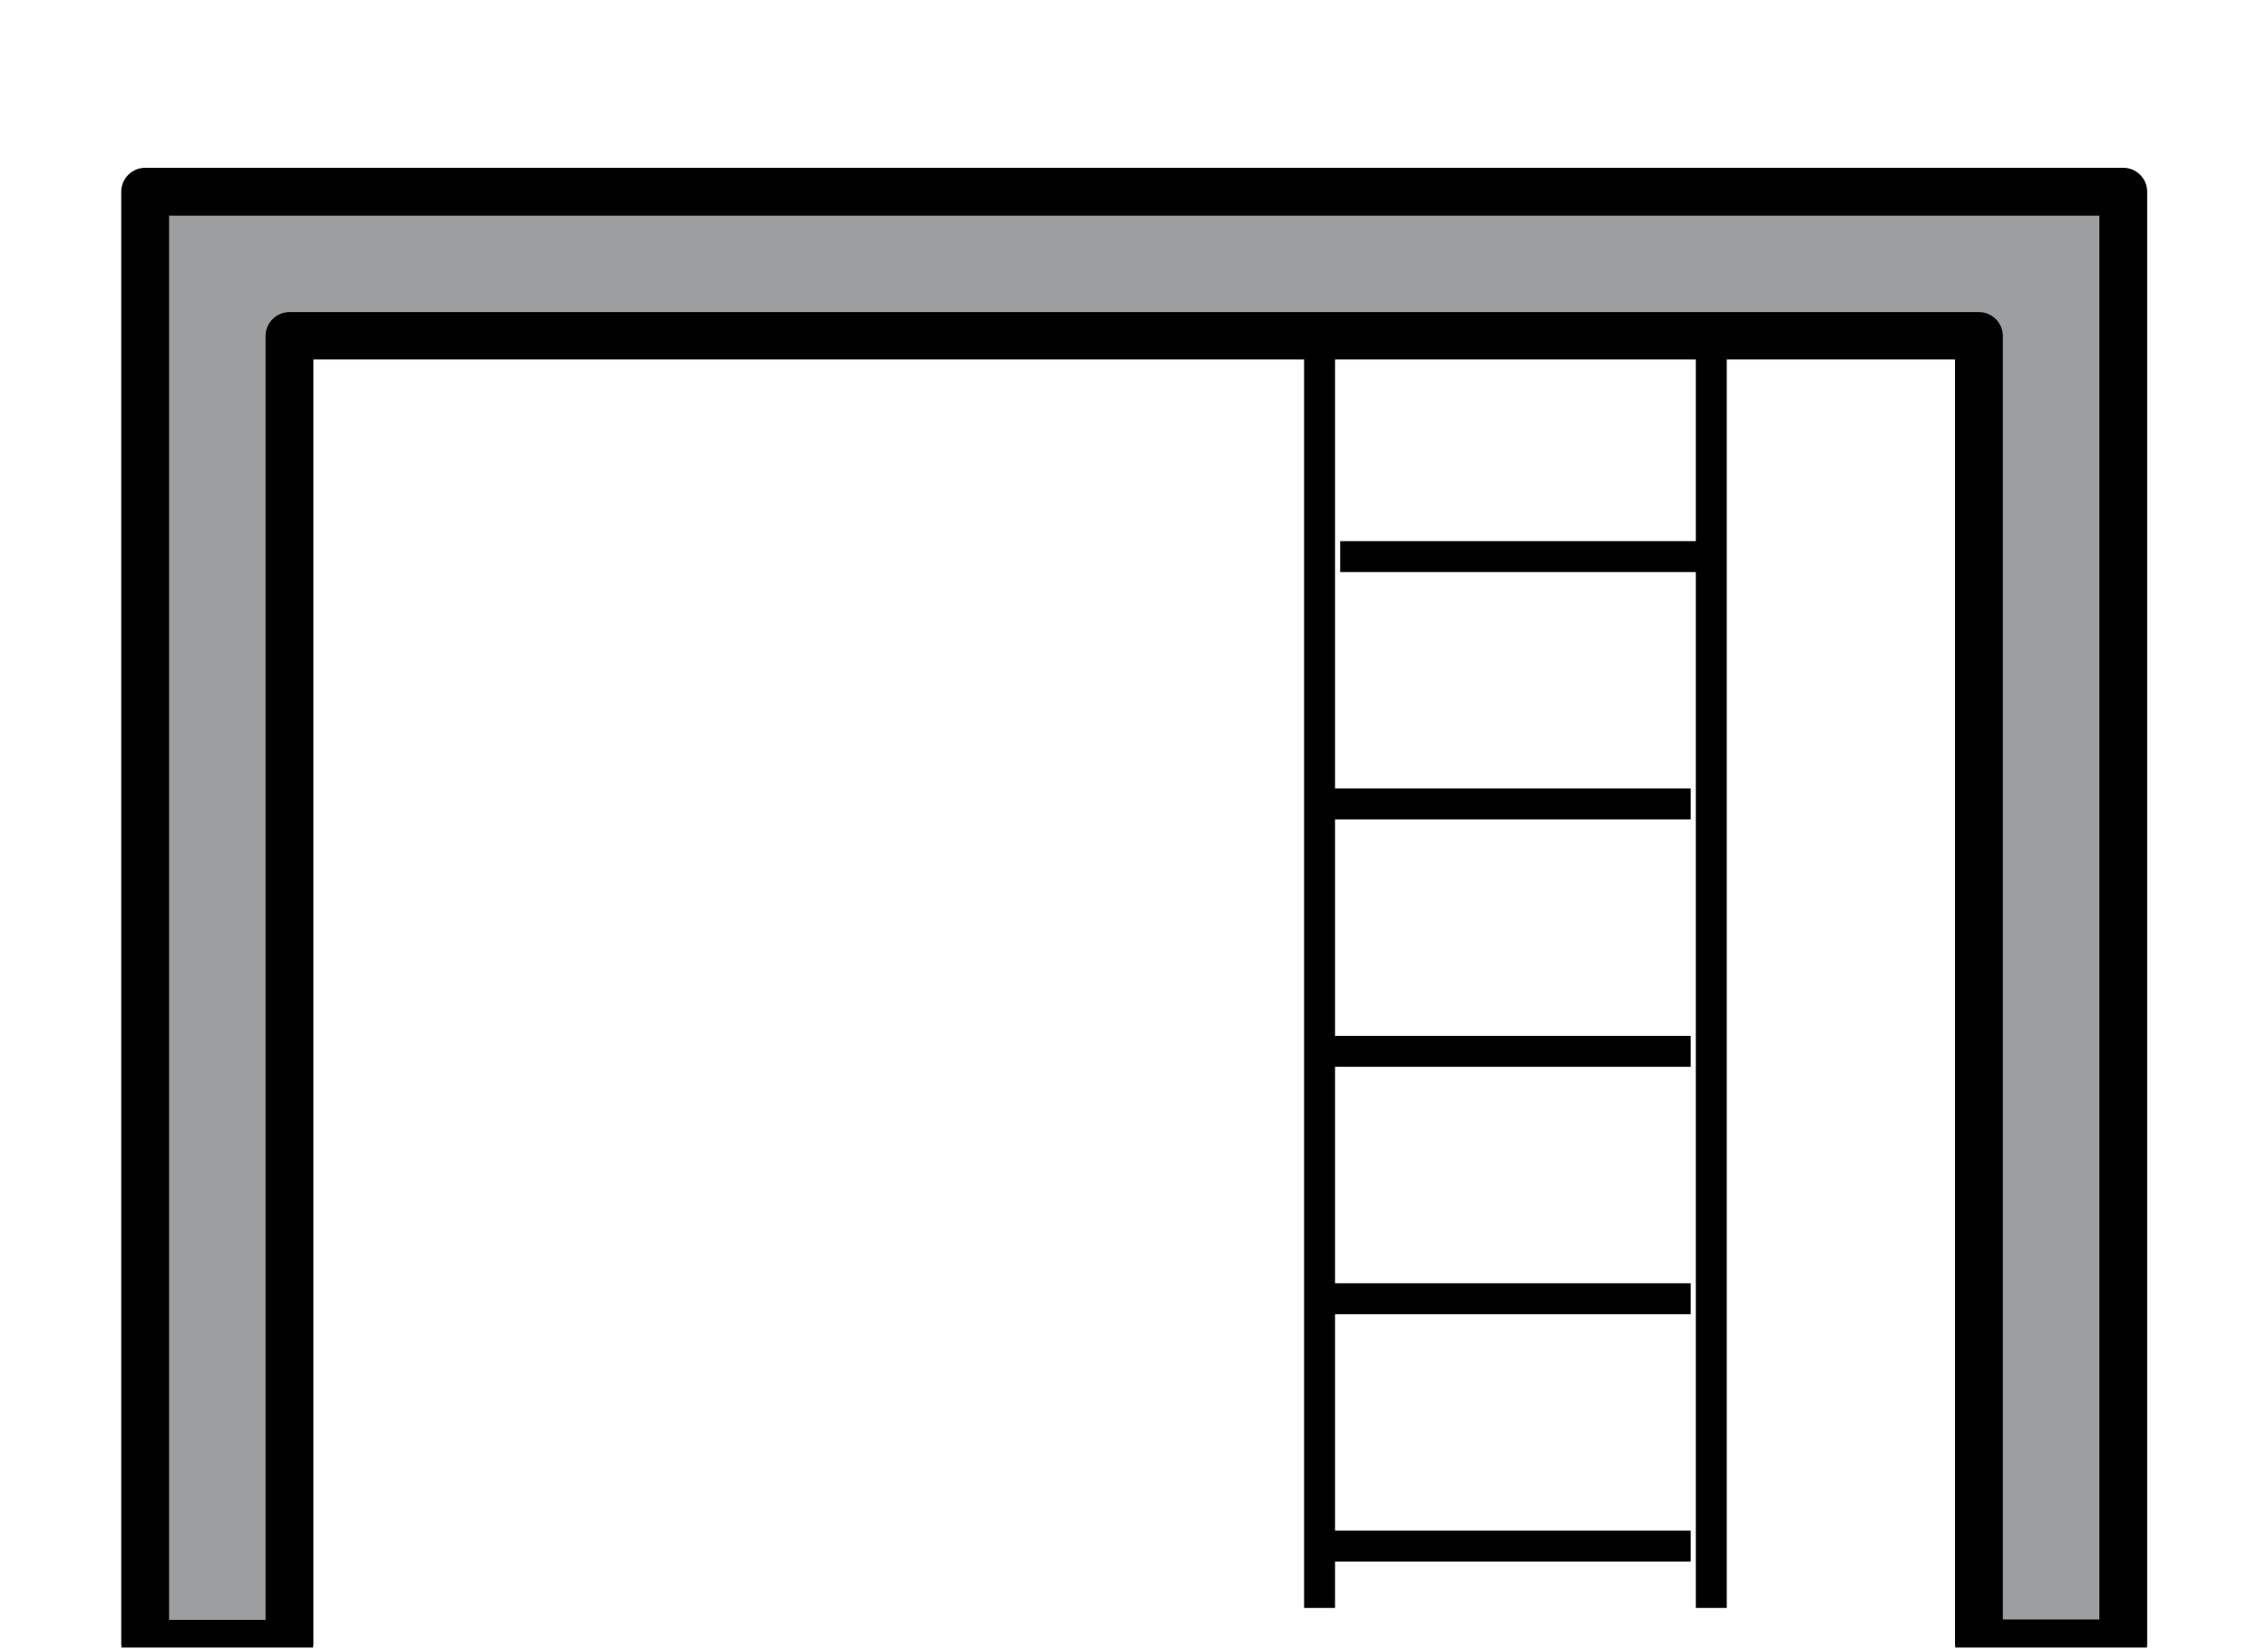 <?xml version="1.0" encoding="UTF-8"?>
<svg id="_Слой_1" data-name="Слой 1" xmlns="http://www.w3.org/2000/svg" xmlns:xlink="http://www.w3.org/1999/xlink" viewBox="0 0 55 40">
  <defs>
    <style>
      .cls-1 {
        fill: #9d9ea0;
      }

      .cls-2 {
        stroke: #000;
        stroke-miterlimit: 10;
        stroke-width: .75px;
      }

      .cls-2, .cls-3 {
        fill: none;
      }

      .cls-4 {
        clip-path: url(#clippath);
      }
    </style>
    <clipPath id="clippath">
      <rect class="cls-3" x=".42" y="-.04" width="55" height="40"/>
    </clipPath>
  </defs>
  <g class="cls-4">
    <g>
      <g>
        <polygon class="cls-1" points="3.53 4.65 3.53 39.86 7.02 39.86 7.02 8.15 48 8.15 48 39.86 51.49 39.86 51.49 4.65 3.53 4.65"/>
        <path d="m51.49,40.44h-3.5c-.32,0-.58-.26-.58-.58V8.72H7.6v31.14c0,.32-.26.58-.58.58h-3.5c-.32,0-.58-.26-.58-.58V4.65c0-.32.26-.58.58-.58h47.97c.32,0,.58.26.58.58v35.22c0,.32-.26.58-.58.58Zm-2.92-1.16h2.34V5.23H4.1v34.06h2.34V8.15c0-.32.26-.58.58-.58h40.97c.32,0,.58.26.58.58v31.14Z"/>
      </g>
      <line class="cls-2" x1="32" y1="8" x2="32" y2="39"/>
      <line class="cls-2" x1="41.5" y1="8" x2="41.5" y2="39"/>
      <line class="cls-2" x1="32.5" y1="13.5" x2="41.5" y2="13.5"/>
      <line class="cls-2" x1="32" y1="19.5" x2="41" y2="19.5"/>
      <line class="cls-2" x1="32" y1="25.5" x2="41" y2="25.5"/>
      <line class="cls-2" x1="32" y1="31.5" x2="41" y2="31.5"/>
      <line class="cls-2" x1="32" y1="37.5" x2="41" y2="37.5"/>
    </g>
  </g>
</svg>